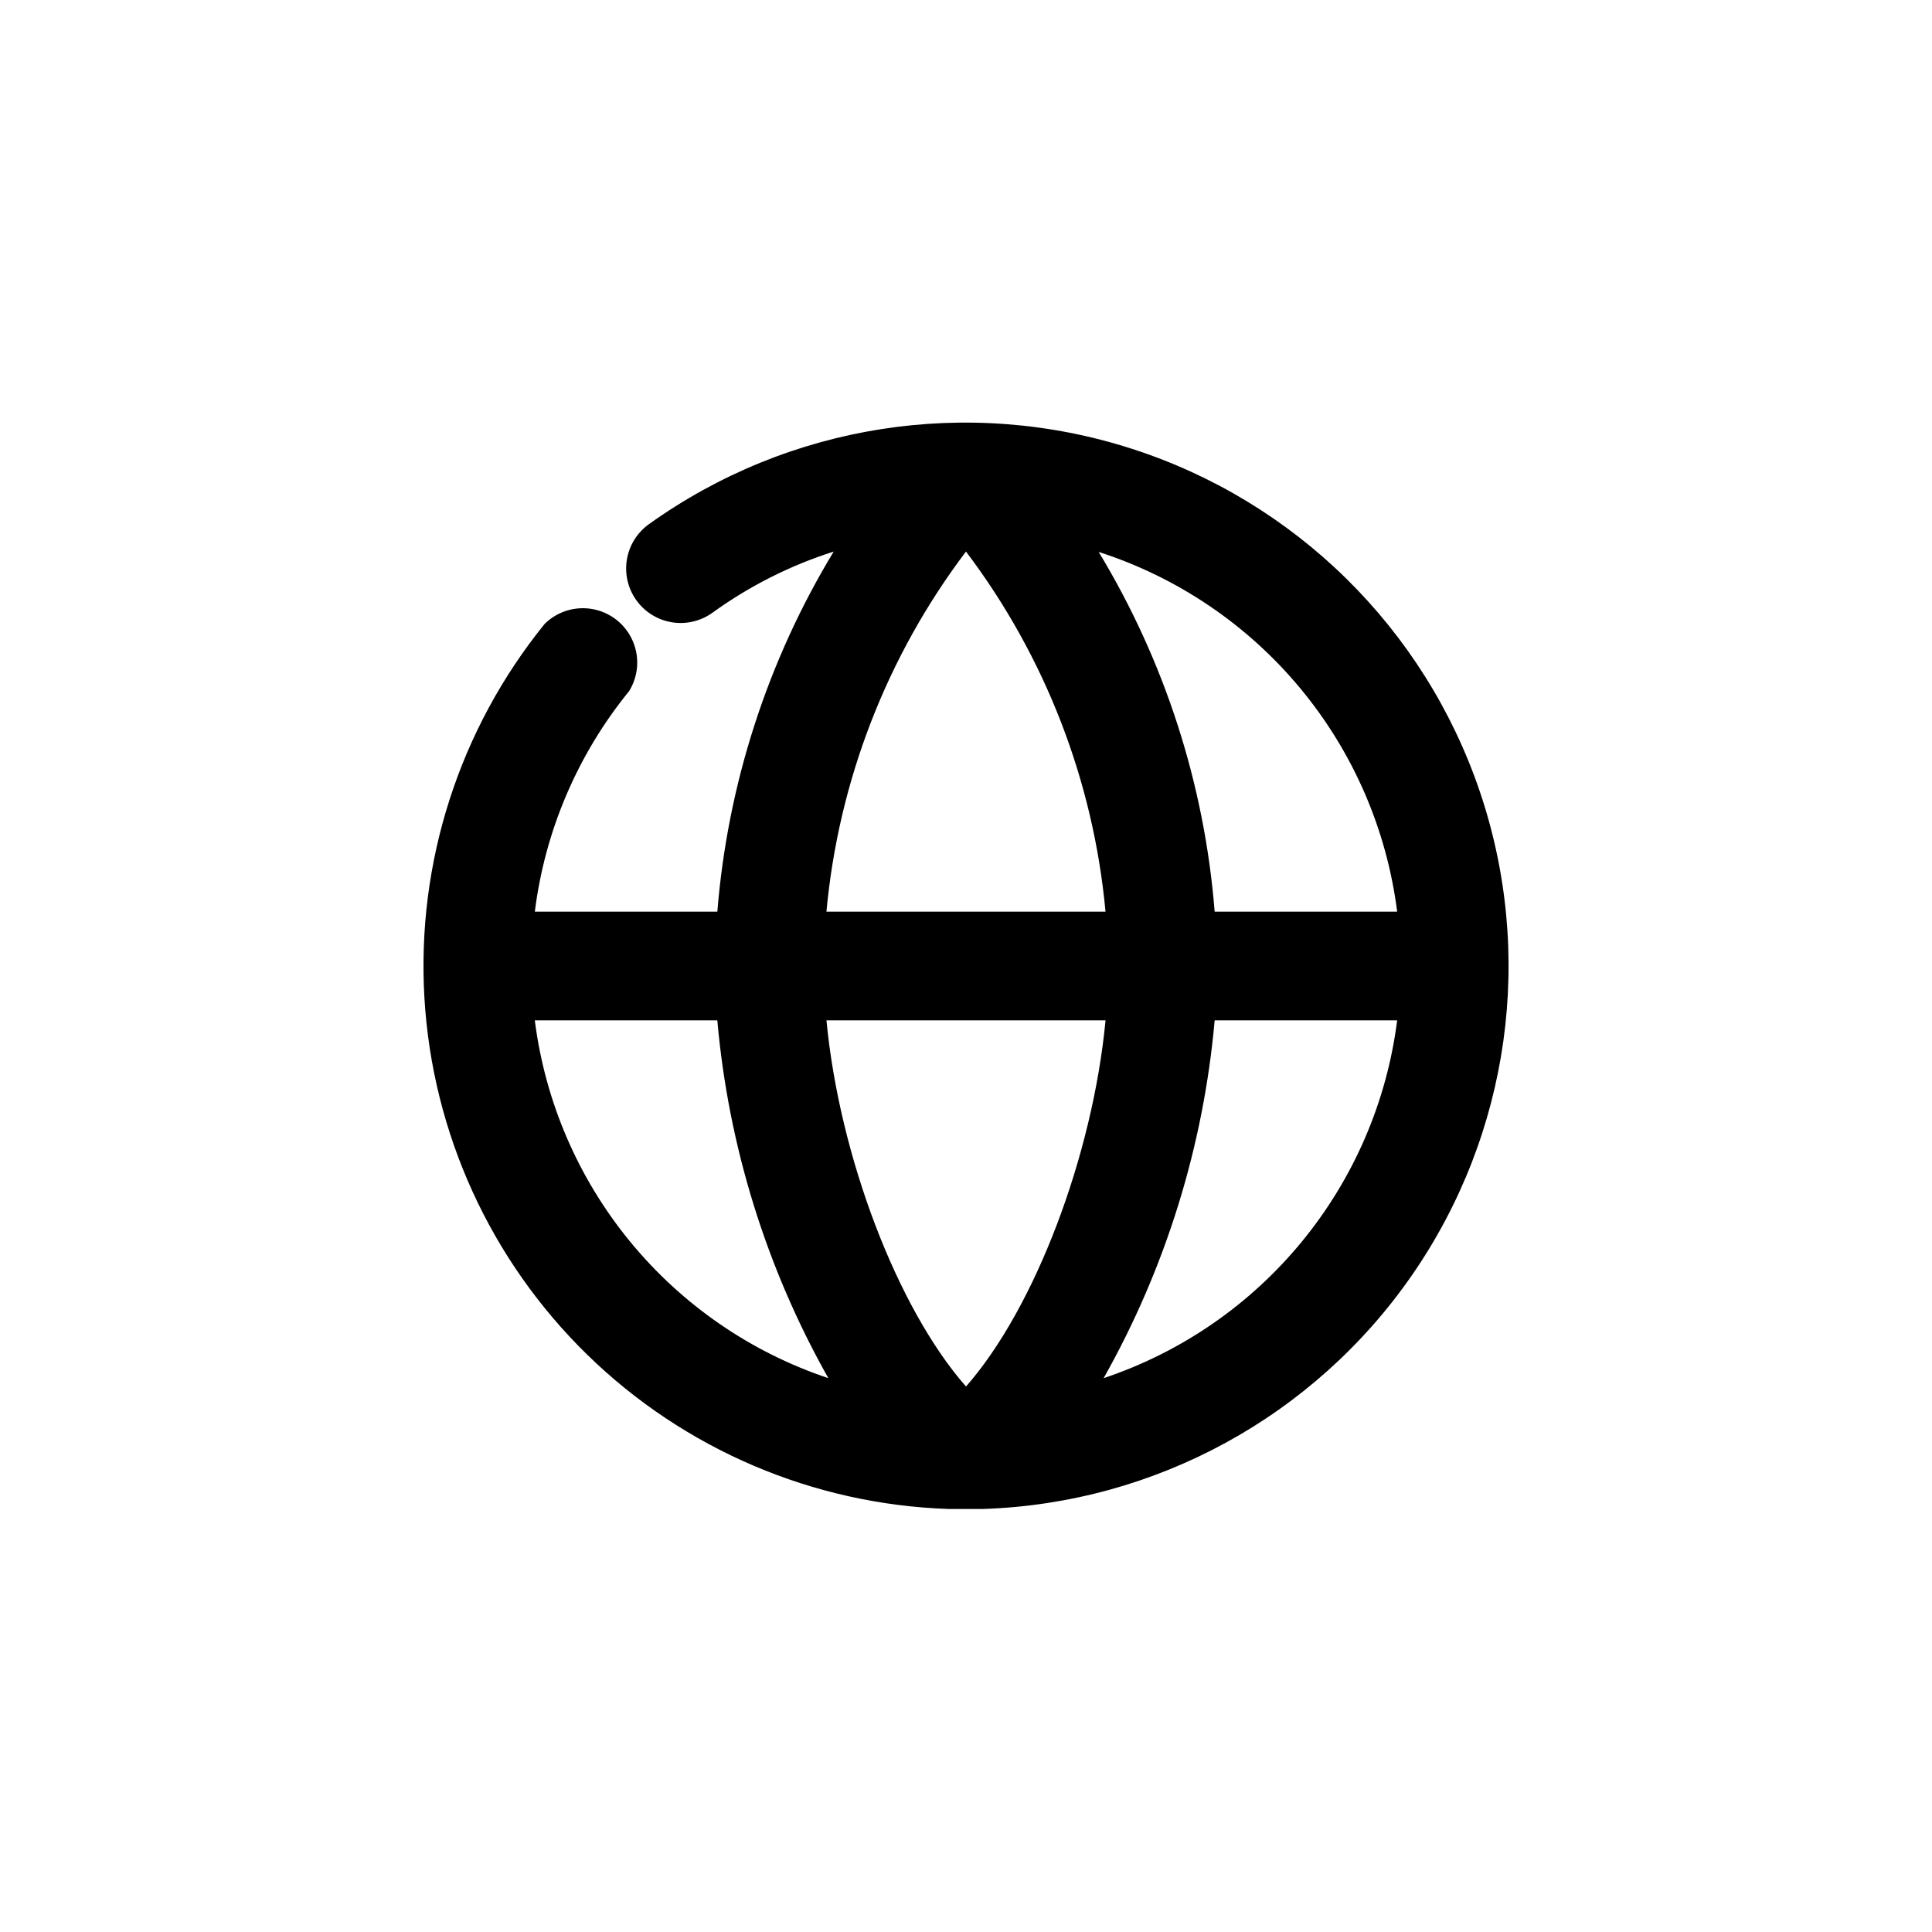 <?xml version="1.0" encoding="UTF-8"?>
<!-- Uploaded to: ICON Repo, www.svgrepo.com, Generator: ICON Repo Mixer Tools -->
<svg fill="#000000" width="800px" height="800px" version="1.1" viewBox="144 144 512 512" xmlns="http://www.w3.org/2000/svg">
 <path d="m395.36 543.89h9.27c45.555-1.531 87.691-24.539 113.61-62.031 25.918-37.492 32.555-85.043 17.891-128.2-14.664-43.156-48.895-76.82-92.285-90.762-43.395-13.945-90.828-6.519-127.88 20.02-3.113 2.231-5.215 5.606-5.84 9.387-0.621 3.777 0.281 7.652 2.512 10.766 2.234 3.113 5.609 5.211 9.391 5.836 3.777 0.625 7.648-0.281 10.762-2.512 9.785-7.082 20.637-12.559 32.145-16.223-17.547 28.98-28.105 61.652-30.832 95.422h-48.367c2.684-21.438 11.344-41.691 24.988-58.441 2.488-4.031 2.832-9.027 0.926-13.363-1.906-4.336-5.82-7.457-10.473-8.352-4.652-0.891-9.445 0.559-12.82 3.879-22.605 27.891-33.977 63.215-31.887 99.055 2.09 35.836 17.492 69.602 43.188 94.672 25.695 25.07 59.828 39.637 95.707 40.848zm-109.63-129.48h48.367c2.957 33.34 12.988 65.664 29.422 94.816-20.574-6.879-38.789-19.43-52.551-36.203-13.762-16.773-22.508-37.09-25.238-58.613zm114.27 97.035c-18.238-20.758-33.555-61.062-36.98-97.035h73.961c-3.43 35.973-18.742 76.277-36.98 97.035zm36.477-2.215-0.004-0.004c16.438-29.152 26.465-61.477 29.426-94.816h48.367-0.004c-2.727 21.523-11.477 41.84-25.238 58.613-13.758 16.773-31.973 29.324-52.551 36.203zm77.789-123.64h-48.367c-2.691-33.73-13.215-66.371-30.734-95.32 20.883 6.723 39.418 19.262 53.426 36.145 14.012 16.883 22.914 37.41 25.672 59.176zm-114.27-95.422c20.973 27.742 33.777 60.793 36.977 95.422h-73.957c3.199-34.629 16.008-67.68 36.98-95.422z"/>
</svg>